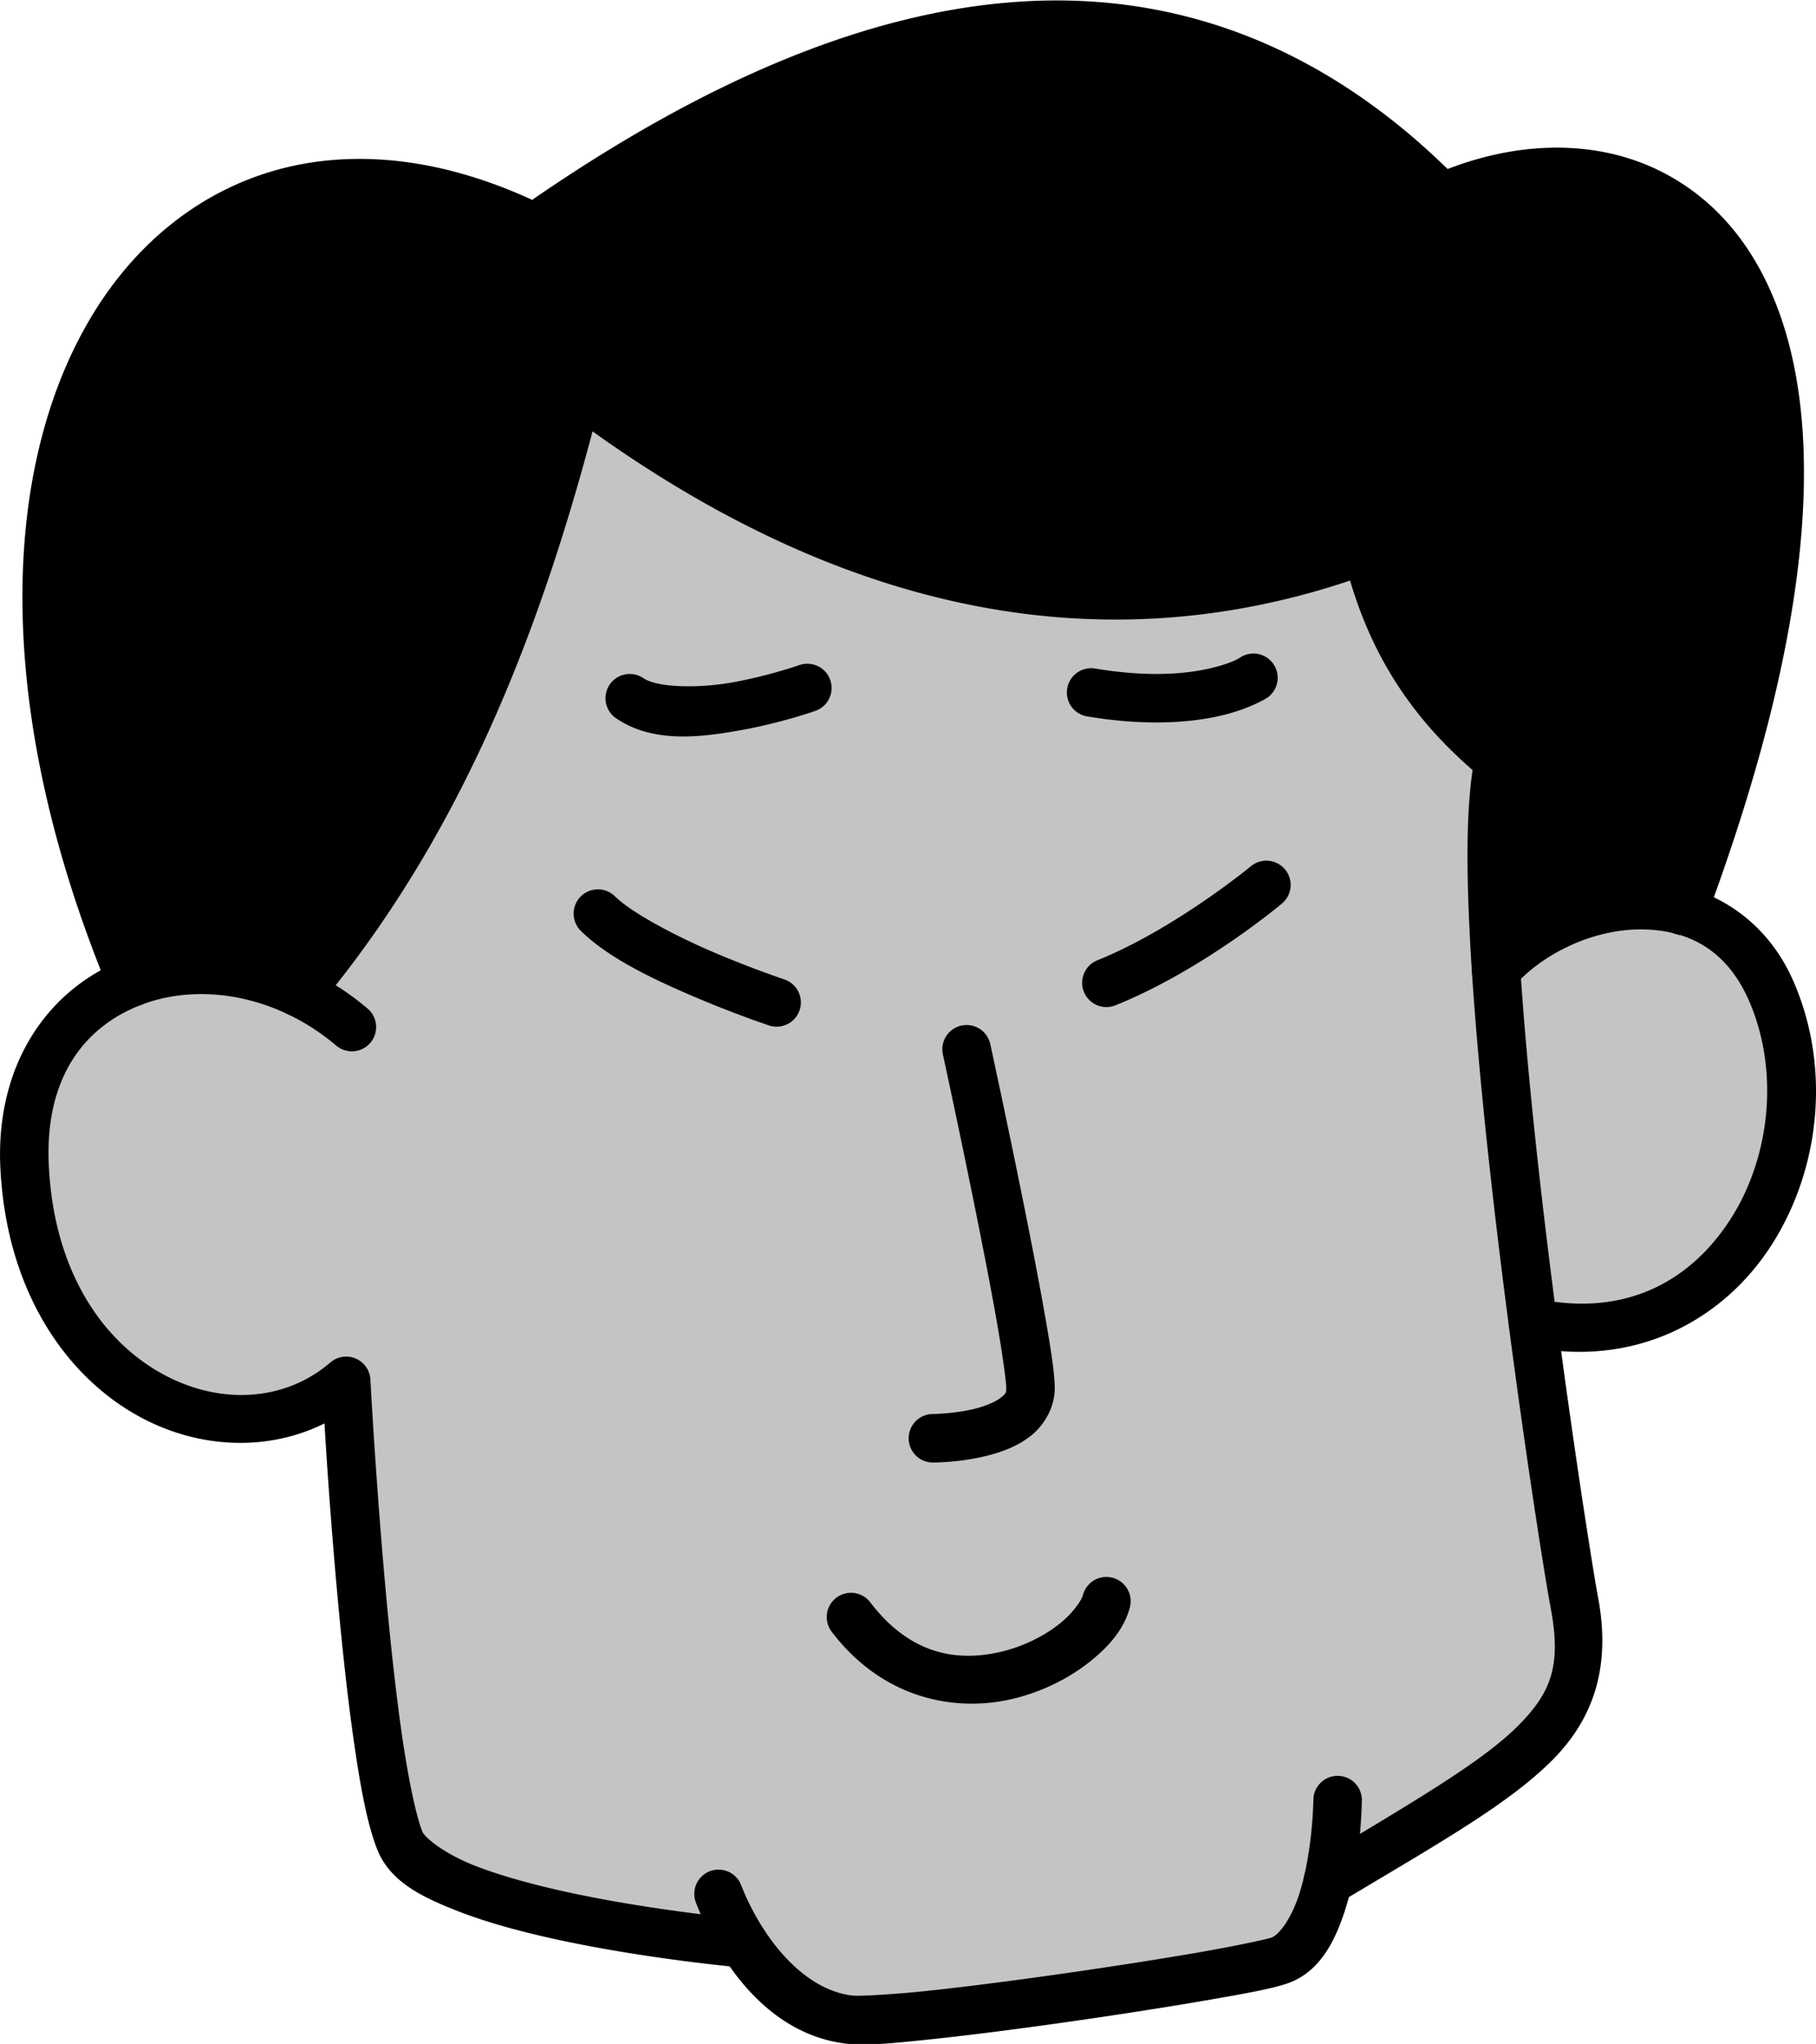 <?xml version="1.0" encoding="UTF-8" standalone="no"?>
<svg
   width="1871.864"
   height="2106.176"
   viewBox="0 0 1871.864 2106.176"
   version="1.1"
   xml:space="preserve"
   style="clip-rule:evenodd;fill-rule:evenodd;stroke-linecap:round;stroke-linejoin:round;stroke-miterlimit:1.5"
   id="svg1642"
   xmlns="http://www.w3.org/2000/svg"
   xmlns:svg="http://www.w3.org/2000/svg"><defs
   id="defs1642" />&#10;    &#10;<g
   id="vctrly-notion-people-30"
   transform="matrix(-3.003,0,0,3.003,2460.983,-6434.42)"
   style="stroke-width:16.651"><path
     style="fill:#c4c4c4"
     d="m 305.685,2486.43 -10.532,114.405 c 0,0 -52.117,5.448 -73.001,-29.963 -20.883,-35.411 -23.982,-82.81 -7.025,-100.052 51.619,-52.487 90.558,15.61 90.558,15.61 z"
     id="path3553" /><path
     d="m 363.742,2788.25 c -68.363,-40.9 -92.714,-53.19 -84.539,-96.15 3.82,-20.07 37.16,-234.08 26.011,-288.51 19.612,-16.27 36.888,-36.59 45.235,-72.39 85.73,31.85 175.596,17.42 270.585,-54.31 19.051,75.73 46.316,147.05 95.992,206.32 43.871,-21.03 96.914,1.13 94.043,59.81 -3.816,77.99 -73.051,105.54 -110.388,73.47 0,0 -6.733,128.09 -18.377,157.69 -10.168,25.84 -118.065,35.32 -118.065,35.32 -8.65,13.4 -21.131,24.65 -36.832,26.23 -17.272,1.73 -132.768,-15.51 -146.913,-20.29 -8.351,-2.82 -13.684,-14.05 -16.752,-27.19 z"
     style="fill:#c4c4c4"
     id="path3554" /><path
     style="color:#000000;clip-rule:nonzero;fill:#000000;fill-rule:nonzero;stroke-linecap:butt;stroke-linejoin:miter;-inkscape-stroke:none"
     d="m 384.082,2438.029 a 8.325,8.325 0 0 0 -5.643,2.959 8.325,8.325 0 0 0 1.062,11.726 c 0,0 27.06,22.813 57.131,34.908 a 8.325,8.325 0 0 0 10.832,-4.617 8.325,8.325 0 0 0 -4.617,-10.83 c -26.466,-10.645 -52.682,-32.25 -52.682,-32.25 a 8.325,8.325 0 0 0 -6.084,-1.897 z"
     id="path3555" /><path
     style="color:#000000;clip-rule:nonzero;fill:#000000;fill-rule:nonzero;stroke-linecap:butt;stroke-linejoin:miter;-inkscape-stroke:none"
     d="m 614.354,2447.836 a 8.325,8.325 0 0 0 -5.908,2.389 c -5.767,5.671 -20.825,13.627 -33.887,19.201 -13.062,5.574 -24.252,9.307 -24.252,9.307 a 8.325,8.325 0 0 0 -5.268,10.529 8.325,8.325 0 0 0 10.531,5.268 c 0,0 11.77,-3.92 25.523,-9.789 13.754,-5.869 29.367,-13.145 39.027,-22.645 a 8.325,8.325 0 0 0 0.098,-11.773 8.325,8.325 0 0 0 -5.865,-2.486 z"
     id="path3556" /><path
     style="color:#000000;clip-rule:nonzero;fill:#000000;fill-rule:nonzero;stroke-linecap:butt;stroke-linejoin:miter;-inkscape-stroke:none"
     d="m 387.707,2367.064 a 8.325,8.325 0 0 0 -5.32,3.504 8.325,8.325 0 0 0 2.219,11.562 c 0,0 5.984,3.856 16.15,6.17 10.166,2.314 25.243,3.586 45.6,0.191 a 8.325,8.325 0 0 0 6.842,-9.582 8.325,8.325 0 0 0 -9.58,-6.842 c -18.387,3.066 -31.165,1.817 -39.168,0 -8.003,-1.821 -10.5,-3.715 -10.5,-3.715 a 8.325,8.325 0 0 0 -6.242,-1.285 z"
     id="path3557" /><path
     style="color:#000000;clip-rule:nonzero;fill:#000000;fill-rule:nonzero;stroke-linecap:butt;stroke-linejoin:miter;-inkscape-stroke:none"
     d="m 545.176,2370.893 a 8.325,8.325 0 0 0 -10.627,5.068 8.325,8.325 0 0 0 5.07,10.627 c 0,0 11.42,4.06 25.246,6.564 13.826,2.504 30.436,4.697 43.191,-4.031 a 8.325,8.325 0 0 0 2.168,-11.572 8.325,8.325 0 0 0 -11.572,-2.17 c -4.649,3.181 -18.519,3.619 -30.82,1.391 -12.302,-2.228 -22.656,-5.877 -22.656,-5.877 z"
     id="path3558" /><path
     style="color:#000000;clip-rule:nonzero;fill:#000000;fill-rule:nonzero;stroke-linecap:butt;stroke-linejoin:miter;-inkscape-stroke:none"
     d="m 489.498,2494.574 a 8.325,8.325 0 0 0 -9.904,6.367 c 0,0 -5.347,24.585 -10.771,51.408 -2.712,13.412 -5.446,27.382 -7.549,39.18 -2.103,11.798 -3.605,20.907 -3.799,26.744 -0.235,7.089 3.556,13.358 8.117,16.996 4.561,3.638 9.744,5.51 14.631,6.783 9.773,2.547 19.072,2.463 19.072,2.463 a 8.325,8.325 0 0 0 8.318,-8.332 8.325,8.325 0 0 0 -8.332,-8.318 c 0,0 -7.74,-0.07 -14.859,-1.926 -3.56,-0.928 -6.786,-2.361 -8.449,-3.688 -1.663,-1.327 -1.913,-1.68 -1.855,-3.426 0.1,-3.002 1.485,-12.793 3.549,-24.373 2.064,-11.58 4.779,-25.464 7.477,-38.803 5.395,-26.677 10.721,-51.172 10.721,-51.172 a 8.325,8.325 0 0 0 -6.365,-9.904 z"
     id="path3559" /><path
     style="color:#000000;clip-rule:nonzero;fill:#000000;fill-rule:nonzero;stroke-linecap:butt;stroke-linejoin:miter;-inkscape-stroke:none"
     d="m 437.584,2684.059 a 8.325,8.325 0 0 0 -5.885,10.197 c 2.033,7.586 7.374,13.67 14.309,19.047 6.935,5.377 15.721,9.837 25.611,12.236 19.782,4.798 44.712,0.252 62.408,-22.951 a 8.325,8.325 0 0 0 -1.572,-11.668 8.325,8.325 0 0 0 -11.668,1.572 c -13.986,18.337 -30.371,20.472 -45.242,16.865 -7.436,-1.804 -14.311,-5.317 -19.336,-9.213 -5.025,-3.896 -7.942,-8.385 -8.428,-10.199 a 8.325,8.325 0 0 0 -10.197,-5.887 z"
     id="path3560" /><path
     style="color:#000000;clip-rule:nonzero;fill:#000000;fill-rule:nonzero;stroke-linecap:butt;stroke-linejoin:miter;-inkscape-stroke:none"
     d="m 360.189,2752.027 a 8.325,8.325 0 0 0 -8.135,8.512 c 0.256,11.322 1.764,24.43 5.295,36.016 3.53,11.583 8.89,22.86 20.479,26.771 9.1e-4,3e-4 0.003,-3e-4 0.004,0 8.4e-4,3e-4 0.001,0 0.002,0 5.354,1.809 14.544,3.466 27.736,5.746 13.196,2.28 29.557,4.838 46.029,7.193 16.472,2.356 33.039,4.509 46.666,5.973 13.627,1.464 23.373,2.434 29.971,1.774 a 8.326,8.326 0 0 0 0.006,0 c 27.009,-2.724 44.097,-27.196 52.389,-48.459 a 8.325,8.325 0 0 0 -4.73,-10.781 8.325,8.325 0 0 0 -10.781,4.732 c -6.971,17.875 -21.333,36.2 -38.541,37.939 -2.038,0.204 -13.207,-0.33 -26.535,-1.762 -13.328,-1.432 -29.757,-3.563 -46.086,-5.898 -16.329,-2.336 -32.573,-4.877 -45.551,-7.119 -12.978,-2.243 -23.527,-4.532 -25.246,-5.113 a 8.326,8.326 0 0 0 -0.006,0 c -2.552,-0.861 -7.008,-6.43 -9.879,-15.85 -2.871,-9.42 -4.348,-21.471 -4.576,-31.539 a 8.325,8.325 0 0 0 -8.51,-8.135 z"
     id="path3561" /><path
     style="color:#000000;clip-rule:nonzero;fill:#000000;fill-rule:nonzero;stroke-linecap:butt;stroke-linejoin:miter;-inkscape-stroke:none"
     d="m 745.121,2467.258 c -17.869,1.167 -36.182,8.301 -51.768,21.475 a 8.325,8.325 0 0 0 -0.984,11.732 8.325,8.325 0 0 0 11.732,0.984 c 20.683,-17.483 46.574,-21.495 66.256,-14.238 19.682,7.256 33.897,24.727 32.396,55.402 -1.79,36.588 -18.573,60.014 -38.389,71.158 -19.815,11.144 -42.415,10.012 -58.26,-3.598 a 8.326,8.326 0 0 0 -13.738,5.879 c 0,0 -1.677,31.904 -4.801,67.453 -1.562,17.774 -3.487,36.454 -5.723,52.391 -2.236,15.937 -5.025,29.485 -7.287,35.236 -0.77,1.954 -7.279,7.505 -18.027,11.715 -10.75,4.211 -24.843,7.77 -38.689,10.516 -27.693,5.49 -54.33,7.844 -54.33,7.844 a 8.325,8.325 0 0 0 -7.564,9.021 8.325,8.325 0 0 0 9.021,7.564 c 0,0 27.314,-2.386 56.111,-8.096 14.399,-2.855 29.185,-6.512 41.525,-11.346 12.34,-4.834 23.132,-10.156 27.447,-21.123 3.56,-9.049 5.98,-22.613 8.281,-39.018 2.301,-16.405 4.243,-35.3 5.82,-53.248 2.067,-23.521 3.243,-41.551 3.988,-53.861 19.871,9.861 43.948,8.676 64.387,-2.818 25.09,-14.111 44.832,-43.454 46.857,-84.856 1.786,-36.515 -17.362,-62.289 -43.268,-71.84 -9.715,-3.582 -20.275,-5.03 -30.996,-4.33 z"
     id="path3562" /><path
     style="color:#000000;clip-rule:nonzero;fill:#000000;fill-rule:nonzero;stroke-linecap:butt;stroke-linejoin:miter;-inkscape-stroke:none"
     d="m 623.801,2269.039 a 8.326,8.326 0 0 0 -7.783,1.207 c -93.402,70.532 -179.49,84.053 -262.67,53.15 a 8.326,8.326 0 0 0 -11.006,5.914 c -7.928,34.005 -23.604,52.242 -42.443,67.871 a 8.326,8.326 0 0 0 -2.84,8.078 c 2.408,11.758 2.621,35.309 1.02,63.07 -1.602,27.762 -4.826,60.119 -8.523,91.424 -7.395,62.609 -16.804,121.723 -18.529,130.789 -4.399,23.114 0.84,41.334 15.871,56.303 15.031,14.969 38.447,28.134 72.57,48.549 a 8.325,8.325 0 0 0 11.42,-2.871 8.325,8.325 0 0 0 -2.871,-11.418 c -34.24,-20.485 -57.179,-33.915 -69.371,-46.057 -12.192,-12.141 -15.04,-21.547 -11.264,-41.392 2.094,-11.004 11.266,-68.928 18.709,-131.949 3.722,-31.51 6.978,-64.117 8.611,-92.418 1.477,-25.595 1.643,-47.012 -0.654,-62.373 17.352,-15.119 33.142,-34.796 42.055,-65.037 82.726,27.715 170.054,13.195 260.014,-51.197 19.08,72.022 46.332,140.371 94.529,197.877 a 8.325,8.325 0 0 0 11.729,1.031 8.325,8.325 0 0 0 1.033,-11.729 c -48.527,-57.899 -75.405,-127.895 -94.299,-203.002 a 8.326,8.326 0 0 0 -5.307,-5.82 z"
     id="path3563" /><path
     style="color:#000000;clip-rule:nonzero;fill:#000000;fill-rule:nonzero;stroke-linecap:butt;stroke-linejoin:miter;-inkscape-stroke:none"
     d="m 256.586,2444.924 c -20.96,-0.034 -42.404,10.77 -52.76,34.678 -12.791,29.533 -9.014,64.051 7.373,89.906 16.387,25.855 46.721,42.838 83.838,35.176 a 8.325,8.325 0 0 0 6.471,-9.836 8.325,8.325 0 0 0 -9.838,-6.471 c -30.843,6.367 -53.044,-6.701 -66.406,-27.783 -13.362,-21.083 -16.547,-50.388 -6.158,-74.375 h -0.002 c 7.906,-18.252 21.721,-24.668 37.455,-24.643 15.734,0.026 32.94,7.855 43.207,19.389 a 8.325,8.325 0 0 0 11.754,0.684 8.325,8.325 0 0 0 0.684,-11.754 c -13.733,-15.427 -34.657,-24.936 -55.617,-24.971 z"
     id="path3564" /><path
     style="color:#000000;clip-rule:nonzero;fill:#000000;fill-rule:nonzero;stroke-linecap:butt;stroke-linejoin:miter;-inkscape-stroke:none"
     d="m 456.434,2142.816 c -48.823,0.086 -94.058,19.03 -133.811,57.846 -18.144,-7.013 -37.393,-9.36 -55.426,-5.441 -19.794,4.301 -37.943,16.419 -50.037,36.822 -24.188,40.806 -25.454,112.432 16.869,226.101 a 8.325,8.325 0 0 0 10.707,4.899 8.325,8.325 0 0 0 4.896,-10.707 C 208.162,2340.955 211.662,2273.974 231.484,2240.533 c 9.911,-16.721 23.578,-25.636 39.248,-29.041 15.67,-3.405 33.506,-0.964 50.447,6.531 a 8.326,8.326 0 0 0 9.314,-1.785 c 40.742,-41.549 85.364,-59.069 135.24,-56.543 49.876,2.526 105.392,25.731 165.545,67.844 a 8.326,8.326 0 0 0 8.459,0.646 c 29.536,-14.576 56.421,-17.455 79.143,-11.484 22.721,5.97 41.657,20.801 55.18,43.51 27.044,45.418 31.296,122.894 -7.508,216.377 a 8.325,8.325 0 0 0 4.498,10.881 8.325,8.325 0 0 0 10.881,-4.498 c 40.208,-96.866 37.279,-179.476 6.434,-231.277 -15.423,-25.901 -38.109,-43.964 -65.252,-51.096 -25.886,-6.802 -55.496,-3.519 -86.266,10.646 -60.242,-41.502 -117.082,-65.486 -170.27,-68.18 -3.398,-0.172 -6.78,-0.254 -10.145,-0.248 z"
     id="path3565" /><path
     d="m 305.984,2475.43 c -15.283,-17.17 -42.027,-26.54 -64.153,-20.19 -83.794,-225.05 9.531,-277.21 82.718,-244.83 84.162,-85.83 189.622,-75.02 311.505,10.31 123.828,-61.11 217.2,68.71 138.188,259.06 -17.219,-6.7 -38.089,-5.74 -57.216,3.43 -49.676,-59.27 -76.941,-130.59 -95.992,-206.32 -94.989,71.73 -184.855,86.16 -270.585,54.31 -8.347,35.8 -25.623,56.12 -45.235,72.39 3.004,14.67 2.778,40.92 0.77,71.84 z"
     id="path3566" /></g></svg>
